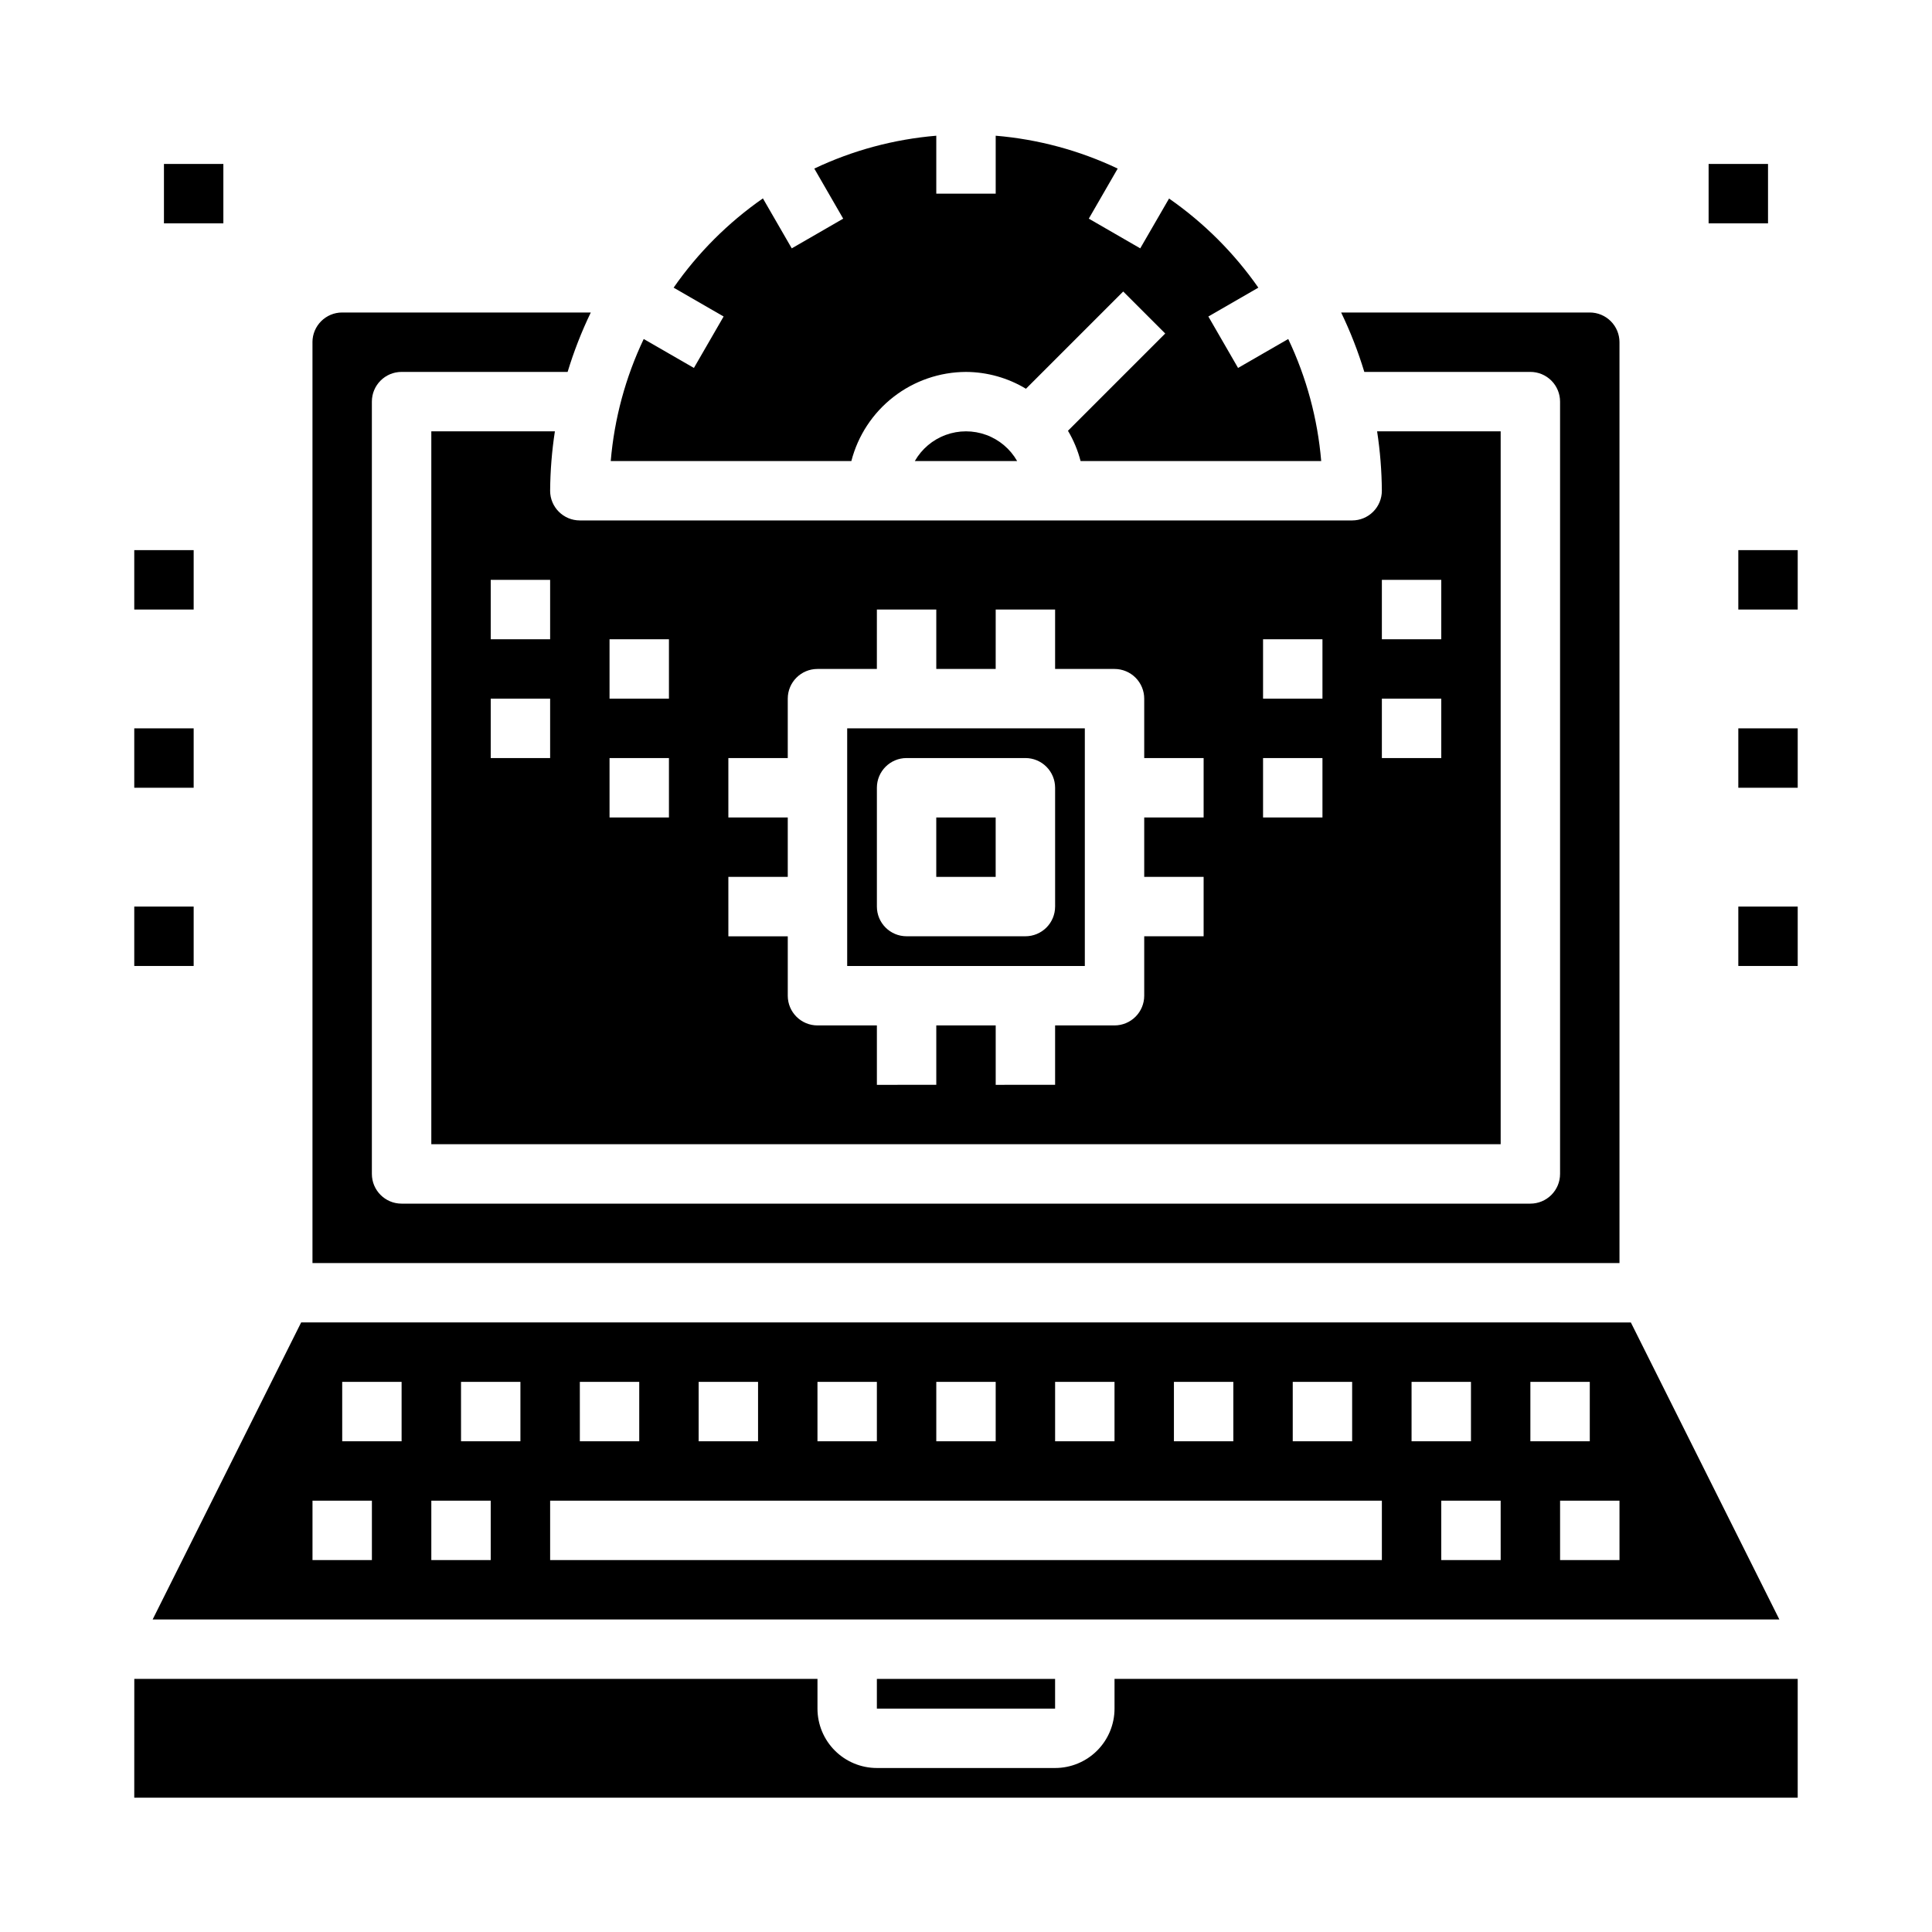 <?xml version="1.0" encoding="UTF-8"?>
<!-- Uploaded to: ICON Repo, www.iconrepo.com, Generator: ICON Repo Mixer Tools -->
<svg fill="#000000" width="800px" height="800px" version="1.1" viewBox="144 144 512 512" xmlns="http://www.w3.org/2000/svg">
 <g>
  <path d="m392.12 360.64h15.742v15.742h-15.742z"/>
  <path d="m431.49 337.02h-62.977v62.977h62.977zm-7.871 47.23h-0.004c0 2.09-0.828 4.09-2.305 5.566-1.477 1.477-3.477 2.305-5.566 2.305h-31.488c-4.348 0-7.871-3.523-7.871-7.871v-31.488c0-4.348 3.523-7.871 7.871-7.871h31.488c2.09 0 4.09 0.828 5.566 2.305 1.477 1.477 2.305 3.481 2.305 5.566z"/>
  <path d="m289.79 274.05c0.039-5.273 0.461-10.535 1.262-15.746h-32.75v188.93h283.39v-188.93h-32.746c0.797 5.211 1.219 10.473 1.258 15.746 0 2.086-0.828 4.09-2.305 5.566-1.477 1.477-3.481 2.305-5.566 2.305h-204.67c-4.348 0-7.875-3.523-7.875-7.871zm0 70.848h-15.742v-15.746h15.742zm0-31.488h-15.742v-15.742h15.742zm220.42-15.742h15.742v15.742h-15.742zm0 31.488h15.742v15.742h-15.742zm-31.488-15.742h15.742v15.742l-15.742-0.004zm0 31.488h15.742v15.742l-15.742-0.004zm-141.7 31.484h15.742v-15.746h-15.742v-15.742h15.742v-15.746c0-4.348 3.523-7.871 7.871-7.871h15.742l0.004-15.742h15.742v15.742h15.742l0.004-15.742h15.742v15.742h15.746c2.086 0 4.09 0.832 5.566 2.305 1.477 1.477 2.305 3.481 2.305 5.566v15.742h15.742v15.742l-15.742 0.004v15.742h15.742v15.742l-15.742 0.004v15.746c0 2.086-0.828 4.09-2.305 5.566-1.477 1.477-3.481 2.305-5.566 2.305h-15.746v15.742l-15.742 0.004v-15.746h-15.746v15.742l-15.742 0.004v-15.746h-15.746c-4.348 0-7.871-3.523-7.871-7.871v-15.746h-15.742zm-31.488-62.977h15.742v15.742h-15.742zm0 31.488h15.742v15.742h-15.742z"/>
  <path d="m386.44 266.18h27.113c-1.828-3.203-4.731-5.656-8.195-6.922-3.461-1.266-7.262-1.266-10.723 0-3.465 1.266-6.367 3.719-8.195 6.922z"/>
  <path d="m615.55 573.18-39.359-78.719-352.38-0.004-39.359 78.719zm-42.367-15.746h-15.746v-15.742h15.742zm-23.617-47.23h15.742v15.742h-15.742zm-7.871 47.23h-15.746v-15.742h15.742zm-23.617-47.23h15.742v15.742h-15.742zm-31.488 0h15.742v15.742h-15.742zm-31.488 0h15.742v15.742h-15.742zm-31.488 0h15.742v15.742h-15.742zm-31.488 0h15.742v15.742h-15.742zm-31.488 0h15.742v15.742h-15.742zm-31.488 0h15.742v15.742h-15.742zm-31.488 0h15.742v15.742h-15.738zm-7.871 31.488h220.42v15.742h-220.42zm-23.617-31.488h15.742v15.742h-15.738zm-7.871 31.488h15.742v15.742h-15.742zm-23.617-31.488h15.742v15.742h-15.738zm-7.871 31.488h15.742v15.742h-15.742z"/>
  <path d="m179.58 620.41h440.83v-31.488h-181.05v7.875c0 4.176-1.66 8.18-4.613 11.133-2.953 2.949-6.957 4.609-11.133 4.609h-47.23c-4.176 0-8.18-1.66-11.133-4.609-2.953-2.953-4.613-6.957-4.613-11.133v-7.875h-181.05z"/>
  <path d="m376.38 588.93h47.23v7.871h-47.23z"/>
  <path d="m226.81 234.69v244.03h346.37v-244.03c0-2.09-0.828-4.09-2.305-5.566-1.477-1.477-3.481-2.309-5.566-2.309h-65.891c2.449 5.082 4.504 10.348 6.141 15.746h44.004c2.09 0 4.09 0.828 5.566 2.305 1.477 1.477 2.305 3.481 2.305 5.566v204.67c0 2.09-0.828 4.09-2.305 5.566-1.477 1.477-3.477 2.309-5.566 2.309h-299.14c-4.348 0-7.871-3.527-7.871-7.875v-204.67c0-4.348 3.523-7.871 7.871-7.871h44.004c1.637-5.398 3.691-10.664 6.141-15.746h-65.887c-4.348 0-7.875 3.527-7.875 7.875z"/>
  <path d="m314.59 233.84c-4.832 10.168-7.789 21.121-8.738 32.34h63.766c1.738-6.742 5.664-12.715 11.16-16.988s12.254-6.606 19.219-6.629c5.602 0.027 11.094 1.57 15.891 4.461l25.773-25.773 11.133 11.133-25.773 25.773c1.488 2.504 2.613 5.203 3.344 8.023h63.766c-0.945-11.219-3.906-22.172-8.738-32.34l-13.297 7.668-7.871-13.633 13.25-7.644c-6.434-9.207-14.445-17.203-23.664-23.617l-7.637 13.199-13.633-7.871 7.66-13.273-0.004 0.004c-10.164-4.82-21.117-7.769-32.328-8.707v15.363h-15.746v-15.363c-11.211 0.938-22.164 3.887-32.328 8.707l7.66 13.273-13.633 7.871-7.644-13.242h-0.004c-9.223 6.426-17.234 14.434-23.66 23.656l13.25 7.644-7.871 13.633z"/>
  <path d="m604.67 384.25h15.742v15.742h-15.742z"/>
  <path d="m179.58 384.25h15.742v15.742h-15.742z"/>
  <path d="m179.58 337.02h15.742v15.742h-15.742z"/>
  <path d="m179.58 289.79h15.742v15.742h-15.742z"/>
  <path d="m604.67 337.02h15.742v15.742h-15.742z"/>
  <path d="m604.67 289.79h15.742v15.742h-15.742z"/>
  <path d="m596.8 187.45h15.742v15.742h-15.742z"/>
  <path d="m187.45 187.45h15.742v15.742h-15.742z"/>
 </g>
</svg>